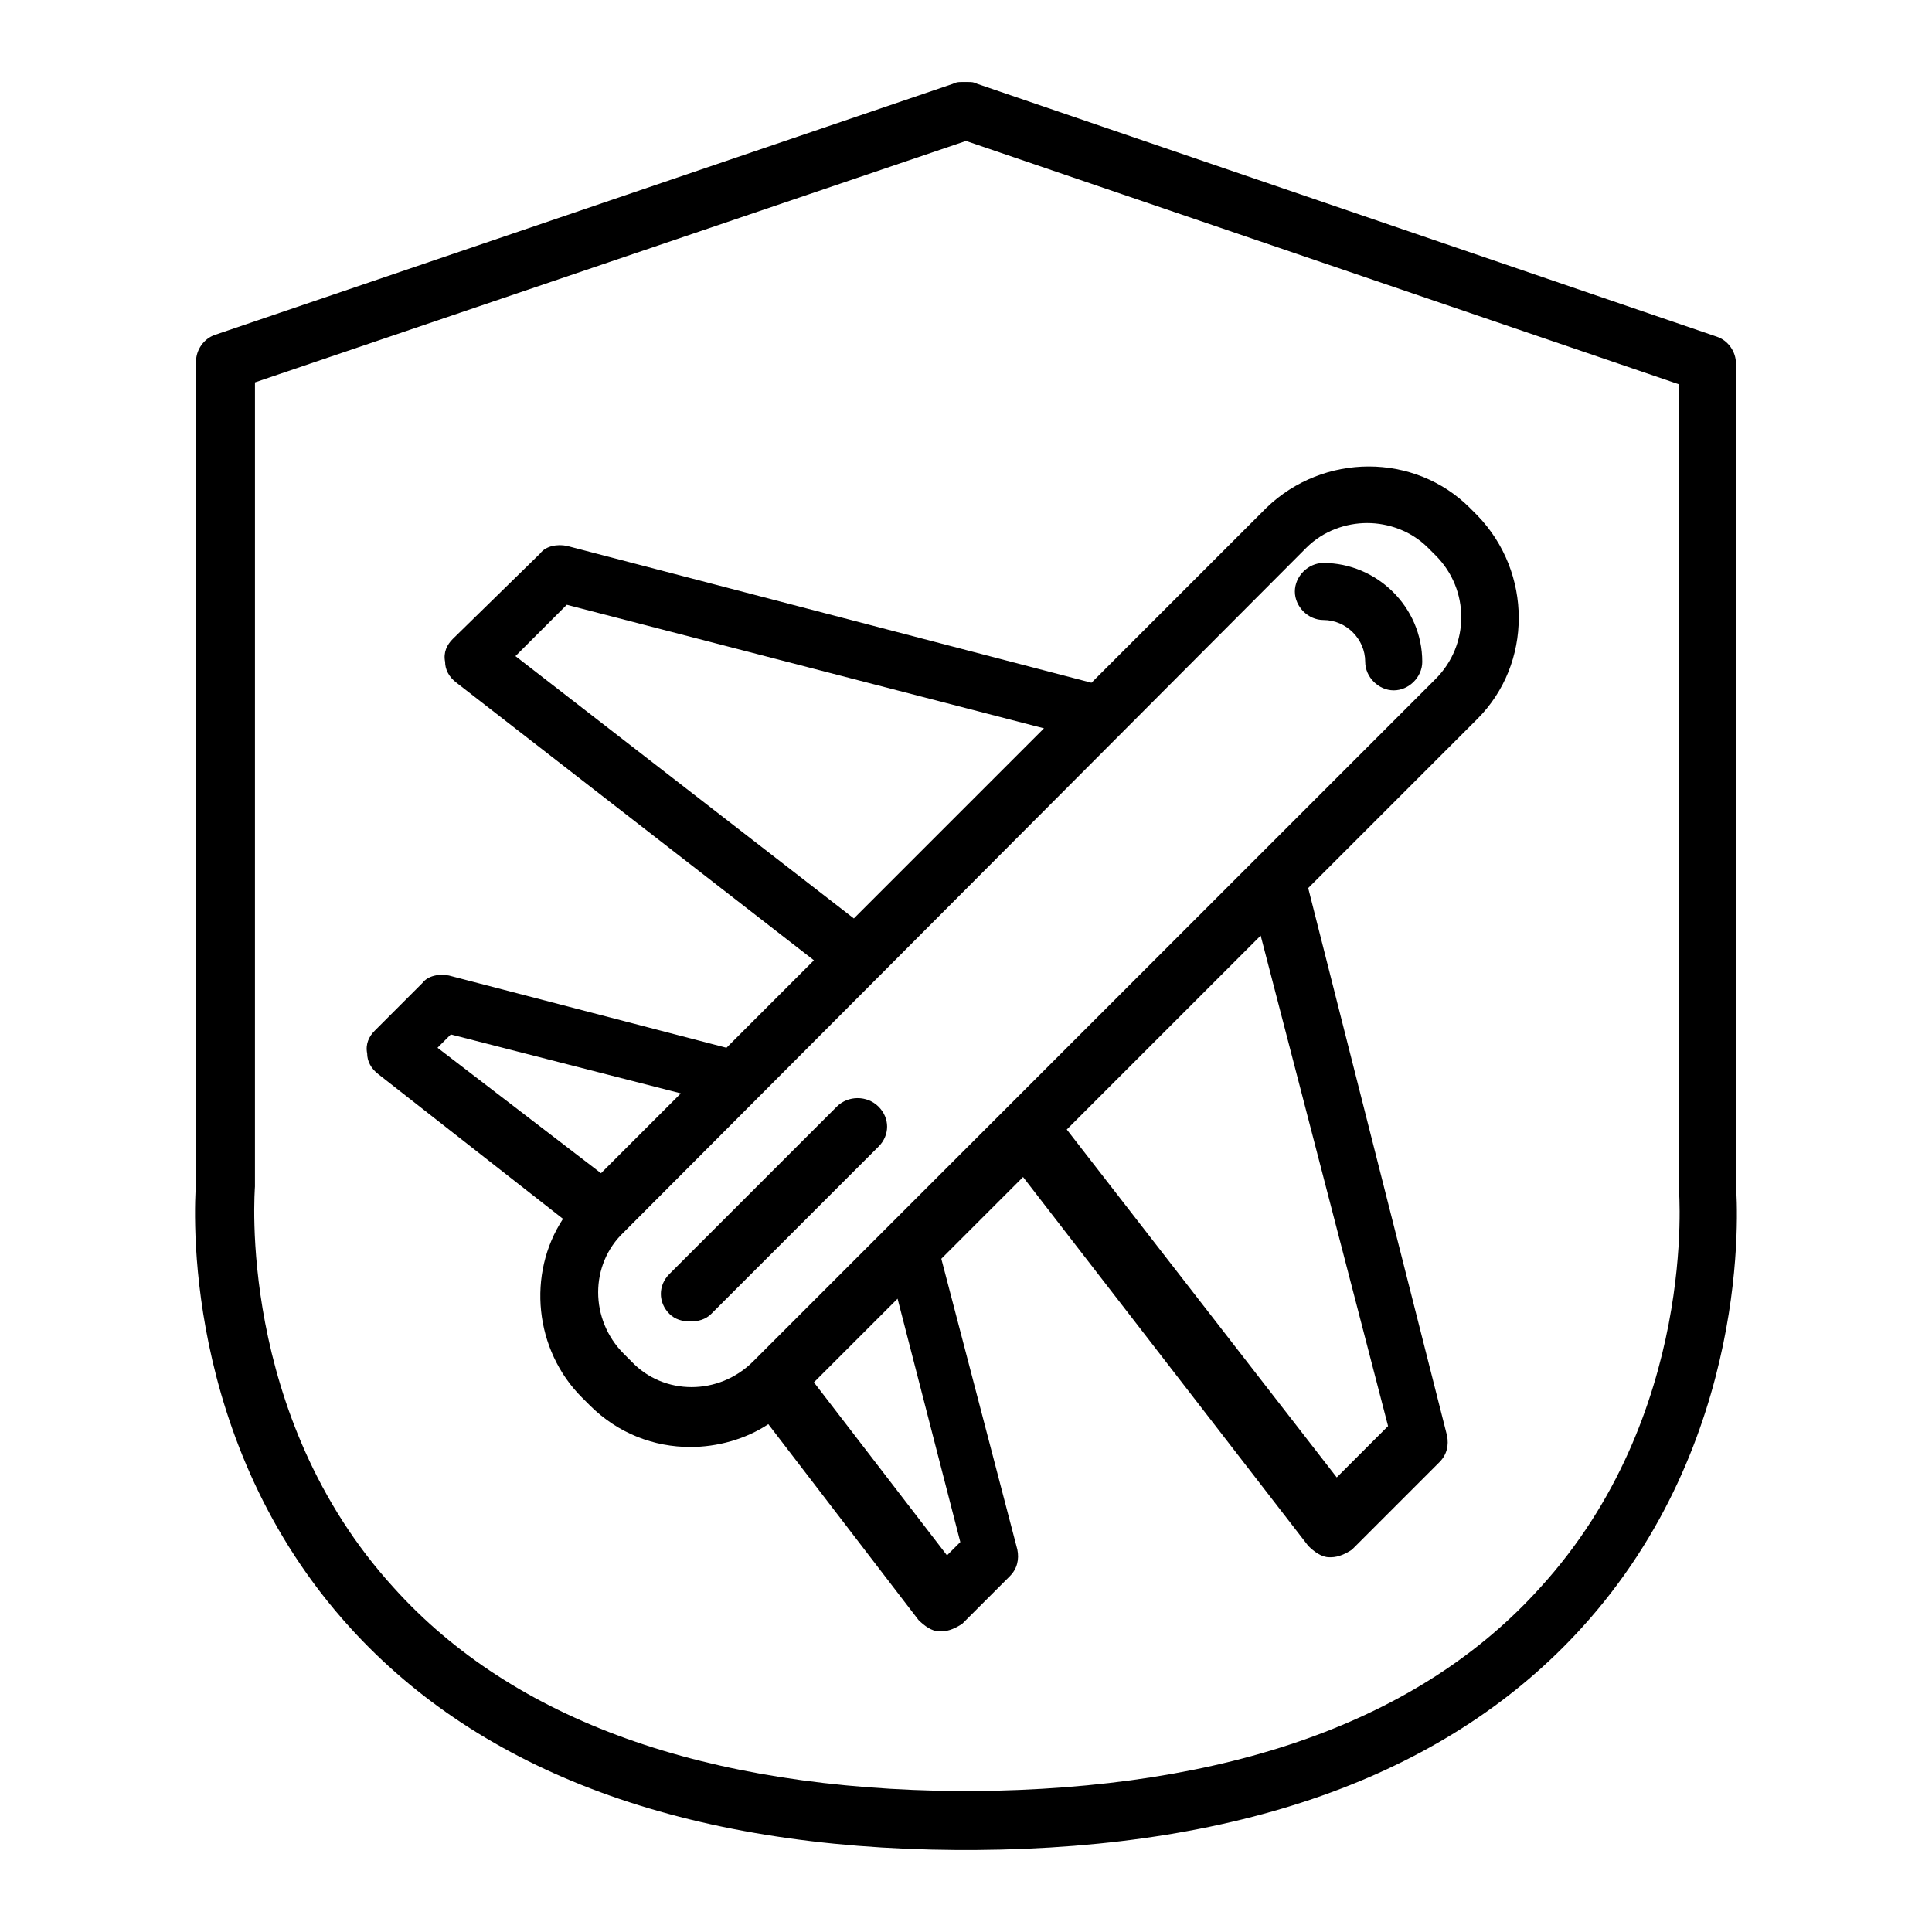 <?xml version="1.0" encoding="UTF-8"?>
<!-- Uploaded to: ICON Repo, www.iconrepo.com, Generator: ICON Repo Mixer Tools -->
<svg fill="#000000" width="800px" height="800px" version="1.1" viewBox="144 144 512 512" xmlns="http://www.w3.org/2000/svg">
 <g>
  <path d="m533.51 278.58c-14.609-14.609-38.793-14.609-53.906 0l-46.352 46.352-139.05-36.277c-2.519-0.504-5.543 0-7.055 2.016l-23.176 22.672c-1.512 1.512-2.519 3.527-2.016 6.047 0 2.016 1.008 4.031 3.023 5.543l94.719 73.555-23.176 23.176-73.555-19.145c-2.519-0.504-5.543 0-7.055 2.016l-12.594 12.594c-1.512 1.512-2.519 3.527-2.016 6.047 0 2.016 1.008 4.031 3.023 5.543l48.871 38.289c-9.574 14.609-7.559 34.762 5.039 47.359l2.016 2.016c7.559 7.559 17.129 11.082 26.703 11.082 7.055 0 14.609-2.016 20.656-6.047l39.801 51.891c1.512 1.512 3.527 3.023 5.543 3.023h0.504c2.016 0 4.031-1.008 5.543-2.016l12.594-12.594c2.016-2.016 2.519-4.535 2.016-7.055l-20.152-77.082 21.664-21.664 75.57 97.738c1.512 1.512 3.527 3.023 5.543 3.023h0.504c2.016 0 4.031-1.008 5.543-2.016l23.176-23.176c2.016-2.016 2.519-4.535 2.016-7.055l-36.789-145.09 44.84-44.84c14.609-14.609 14.609-38.793 0-53.906zm-252.91 39.297 13.605-13.605 126.46 32.746-50.383 50.383zm-17.129 100.26 60.961 15.617-21.16 21.16-43.328-33.25zm135.02 134.52-3.527 3.527-35.266-45.848 22.168-22.168zm113.36-30.73-13.602 13.602-71.543-92.199 51.387-51.387zm12.598-198-180.87 180.87c-9.07 9.07-23.68 9.07-32.242 0l-2.016-2.012c-9.07-9.07-9.07-23.68 0-32.242l180.87-181.38c4.535-4.535 10.578-6.551 16.121-6.551s11.586 2.016 16.121 6.551l2.016 2.016c9.07 9.07 9.07 23.68 0.004 32.746z"/>
  <path d="m365.74 437.28-44.336 44.336c-3.023 3.023-3.023 7.559 0 10.578 1.512 1.512 3.527 2.016 5.543 2.016 2.016 0 4.031-0.504 5.543-2.016l44.336-44.336c3.023-3.023 3.023-7.559 0-10.578-3.023-3.023-8.062-3.023-11.086 0z"/>
  <path d="m494.71 293.19c-4.031 0-7.559 3.527-7.559 7.559s3.527 7.559 7.559 7.559c6.047 0 11.082 5.039 11.082 11.082 0 4.031 3.527 7.559 7.559 7.559s7.559-3.527 7.559-7.559c0-14.613-12.094-26.199-26.199-26.199z"/>
  <path d="m604.04 457.94v-217.65c0-3.023-2.016-6.047-5.039-7.055l-195.98-67.004c-1.008-0.504-1.512-0.504-2.519-0.504h-1.512c-1.008 0-1.512 0-2.519 0.504l-195.48 66.504c-3.023 1.008-5.039 4.031-5.039 7.055v217.64c-0.5 6.547-4.027 68.516 40.812 117.89 34.762 38.289 88.672 58.441 160.71 58.945h1.008 3.023 1.008c72.043-0.504 125.95-20.656 160.71-58.945 44.836-49.375 41.312-111.34 40.809-117.39zm-51.895 106.81c-31.738 35.266-82.625 53.402-150.64 53.906h-0.504-2.016-0.504c-67.512-0.504-118.39-18.641-150.14-53.906-41.816-45.848-36.777-105.8-36.777-106.3v-0.504l0.004-212.61 188.43-63.984 188.93 64.488v212.61 0.504c-0.004 0.504 5.035 59.953-36.781 105.8z"/>
 </g>
</svg>